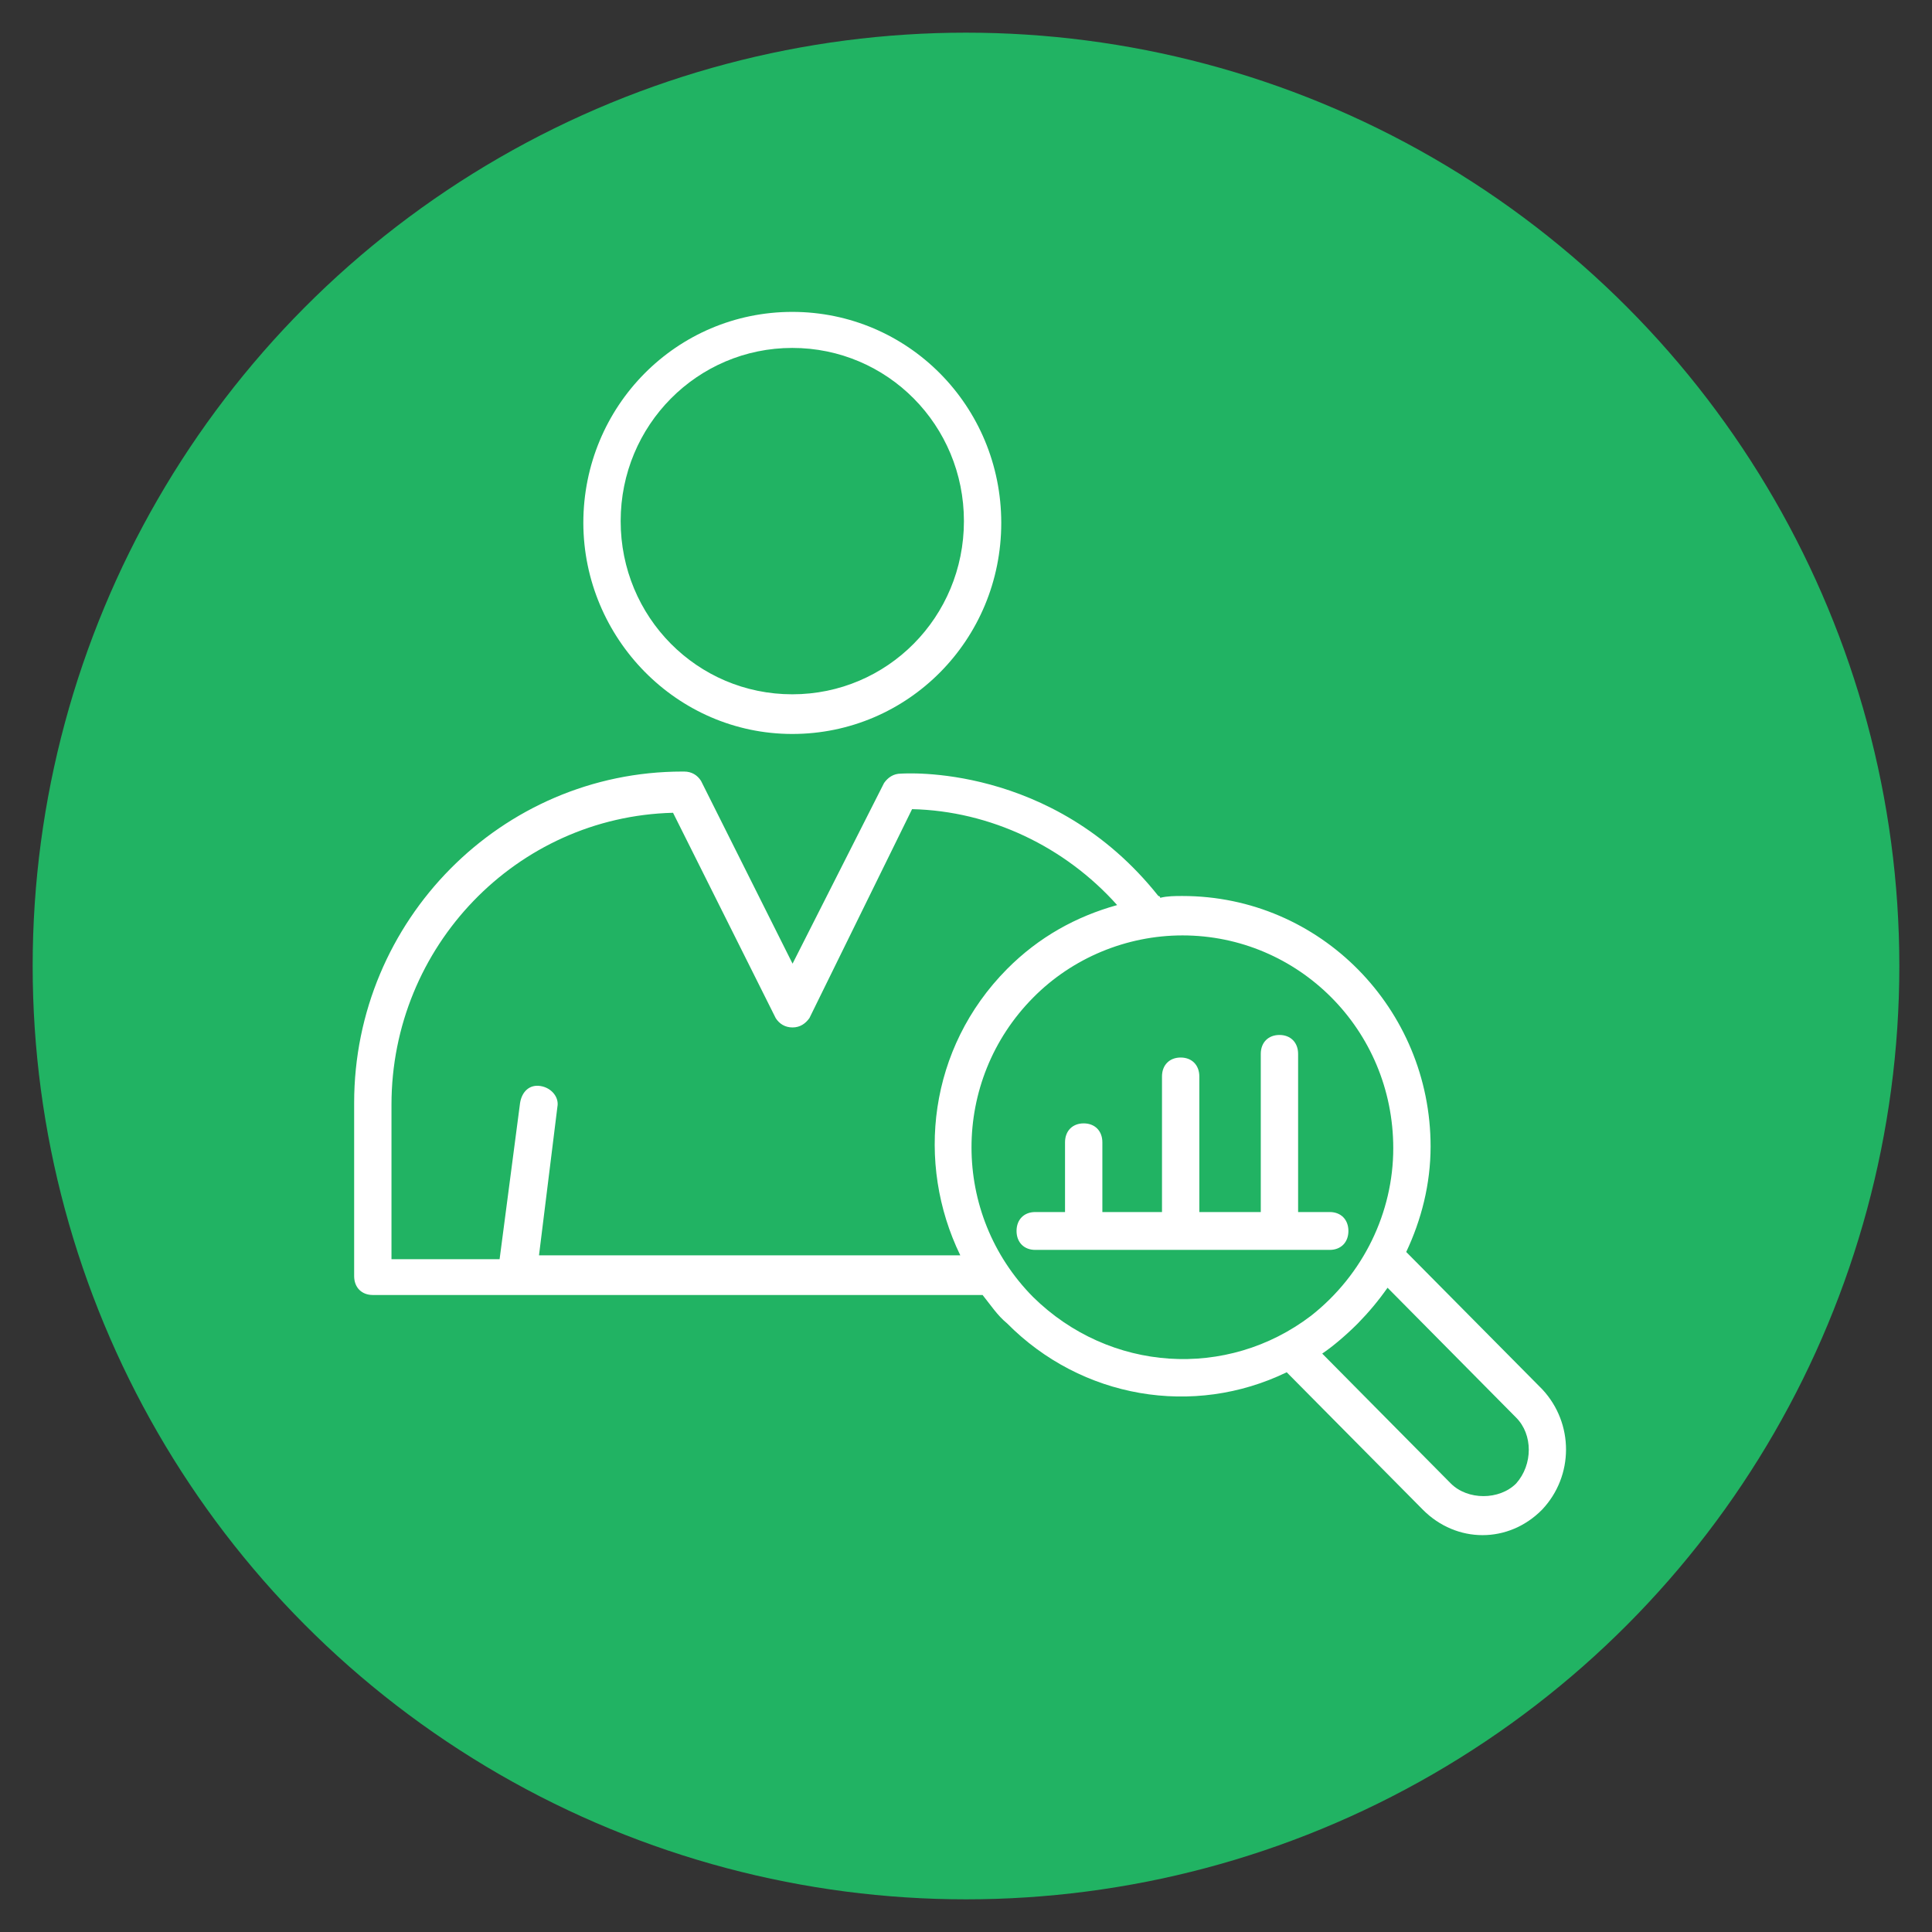 <?xml version="1.0" encoding="utf-8"?>
<!-- Generator: Adobe Illustrator 26.0.1, SVG Export Plug-In . SVG Version: 6.00 Build 0)  -->
<svg version="1.1" id="Layer_1" xmlns="http://www.w3.org/2000/svg" xmlns:xlink="http://www.w3.org/1999/xlink" x="0px" y="0px"
	 viewBox="0 0 74.52 74.52" style="enable-background:new 0 0 74.52 74.52;" xml:space="preserve">
<rect x="0" y="0" width="74.52" height="74.52" fill="#333333" stroke="none"/>
<style type="text/css">
	.st0{fill:#21B363;}
	.st1{fill:#FFFFFF;}
</style>
<g>
	<circle class="st0" cx="37.26" cy="37.26" r="36"/>
	<g>
		<path class="st1" d="M30.56,28.31c4.46,0,8.06-3.63,8.06-8.14s-3.6-8.14-8.06-8.14s-8.06,3.63-8.06,8.14
			C22.51,24.61,26.1,28.31,30.56,28.31z M30.56,13.42c3.67,0,6.62,2.98,6.62,6.68s-2.95,6.68-6.62,6.68s-6.62-2.98-6.62-6.68
			S26.9,13.42,30.56,13.42z M59.49,53.59l-5.25-5.3c0.58-1.23,0.94-2.61,0.94-4.07c0-5.3-4.25-9.66-9.57-9.66
			c-0.29,0-0.58,0-0.86,0.07c0,0,0-0.07-0.07-0.07c-4.1-5.16-9.86-4.72-9.93-4.72c-0.29,0-0.5,0.15-0.65,0.36l-3.53,6.97l-3.53-7.05
			c-0.14-0.22-0.36-0.36-0.65-0.36h-0.07c-6.98,0-12.66,5.74-12.66,12.78v6.68c0,0.44,0.29,0.73,0.72,0.73H37.9
			c0.29,0.36,0.58,0.8,0.94,1.09c2.88,2.91,7.2,3.63,10.79,1.89l5.25,5.3c1.3,1.31,3.31,1.31,4.6,0
			C60.71,56.93,60.71,54.9,59.49,53.59z M20.78,48.5l0.72-5.81c0.07-0.36-0.22-0.73-0.65-0.8c-0.43-0.07-0.72,0.22-0.79,0.65
			l-0.79,6.03H15.1v-5.96c0-6.1,4.82-11.11,10.86-11.26l3.96,7.92c0.14,0.22,0.36,0.36,0.65,0.36s0.5-0.15,0.65-0.36l3.96-8.06
			c3.02,0.07,5.9,1.45,7.91,3.7c-1.58,0.44-3.02,1.23-4.25,2.47c-3.02,3.05-3.53,7.48-1.8,11.04H20.78V48.5z M39.85,50.03
			c-3.17-3.2-3.17-8.35,0-11.55c1.51-1.53,3.6-2.4,5.76-2.4c4.46,0,8.13,3.63,8.13,8.21c0,2.47-1.15,4.87-3.17,6.46
			C47.33,53.22,42.8,52.93,39.85,50.03z M58.48,57.22c-0.65,0.65-1.87,0.65-2.52,0L51,52.21c0.43-0.29,0.94-0.73,1.37-1.16
			c0.43-0.44,0.79-0.87,1.15-1.38l4.96,5.01C59.13,55.33,59.13,56.49,58.48,57.22z"/>
		<path class="st1" d="M51.29,48.21c0.43,0,0.72-0.29,0.72-0.73c0-0.44-0.29-0.73-0.72-0.73h-1.22v-6.1c0-0.44-0.29-0.73-0.72-0.73
			s-0.72,0.29-0.72,0.73v6.1h-2.37v-5.23c0-0.44-0.29-0.73-0.72-0.73s-0.72,0.29-0.72,0.73v5.23h-2.3v-2.69
			c0-0.44-0.29-0.73-0.72-0.73s-0.72,0.29-0.72,0.73v2.69h-1.15c-0.43,0-0.72,0.29-0.72,0.73c0,0.44,0.29,0.73,0.72,0.73H51.29z"/>
	</g>
</g>
</svg>
